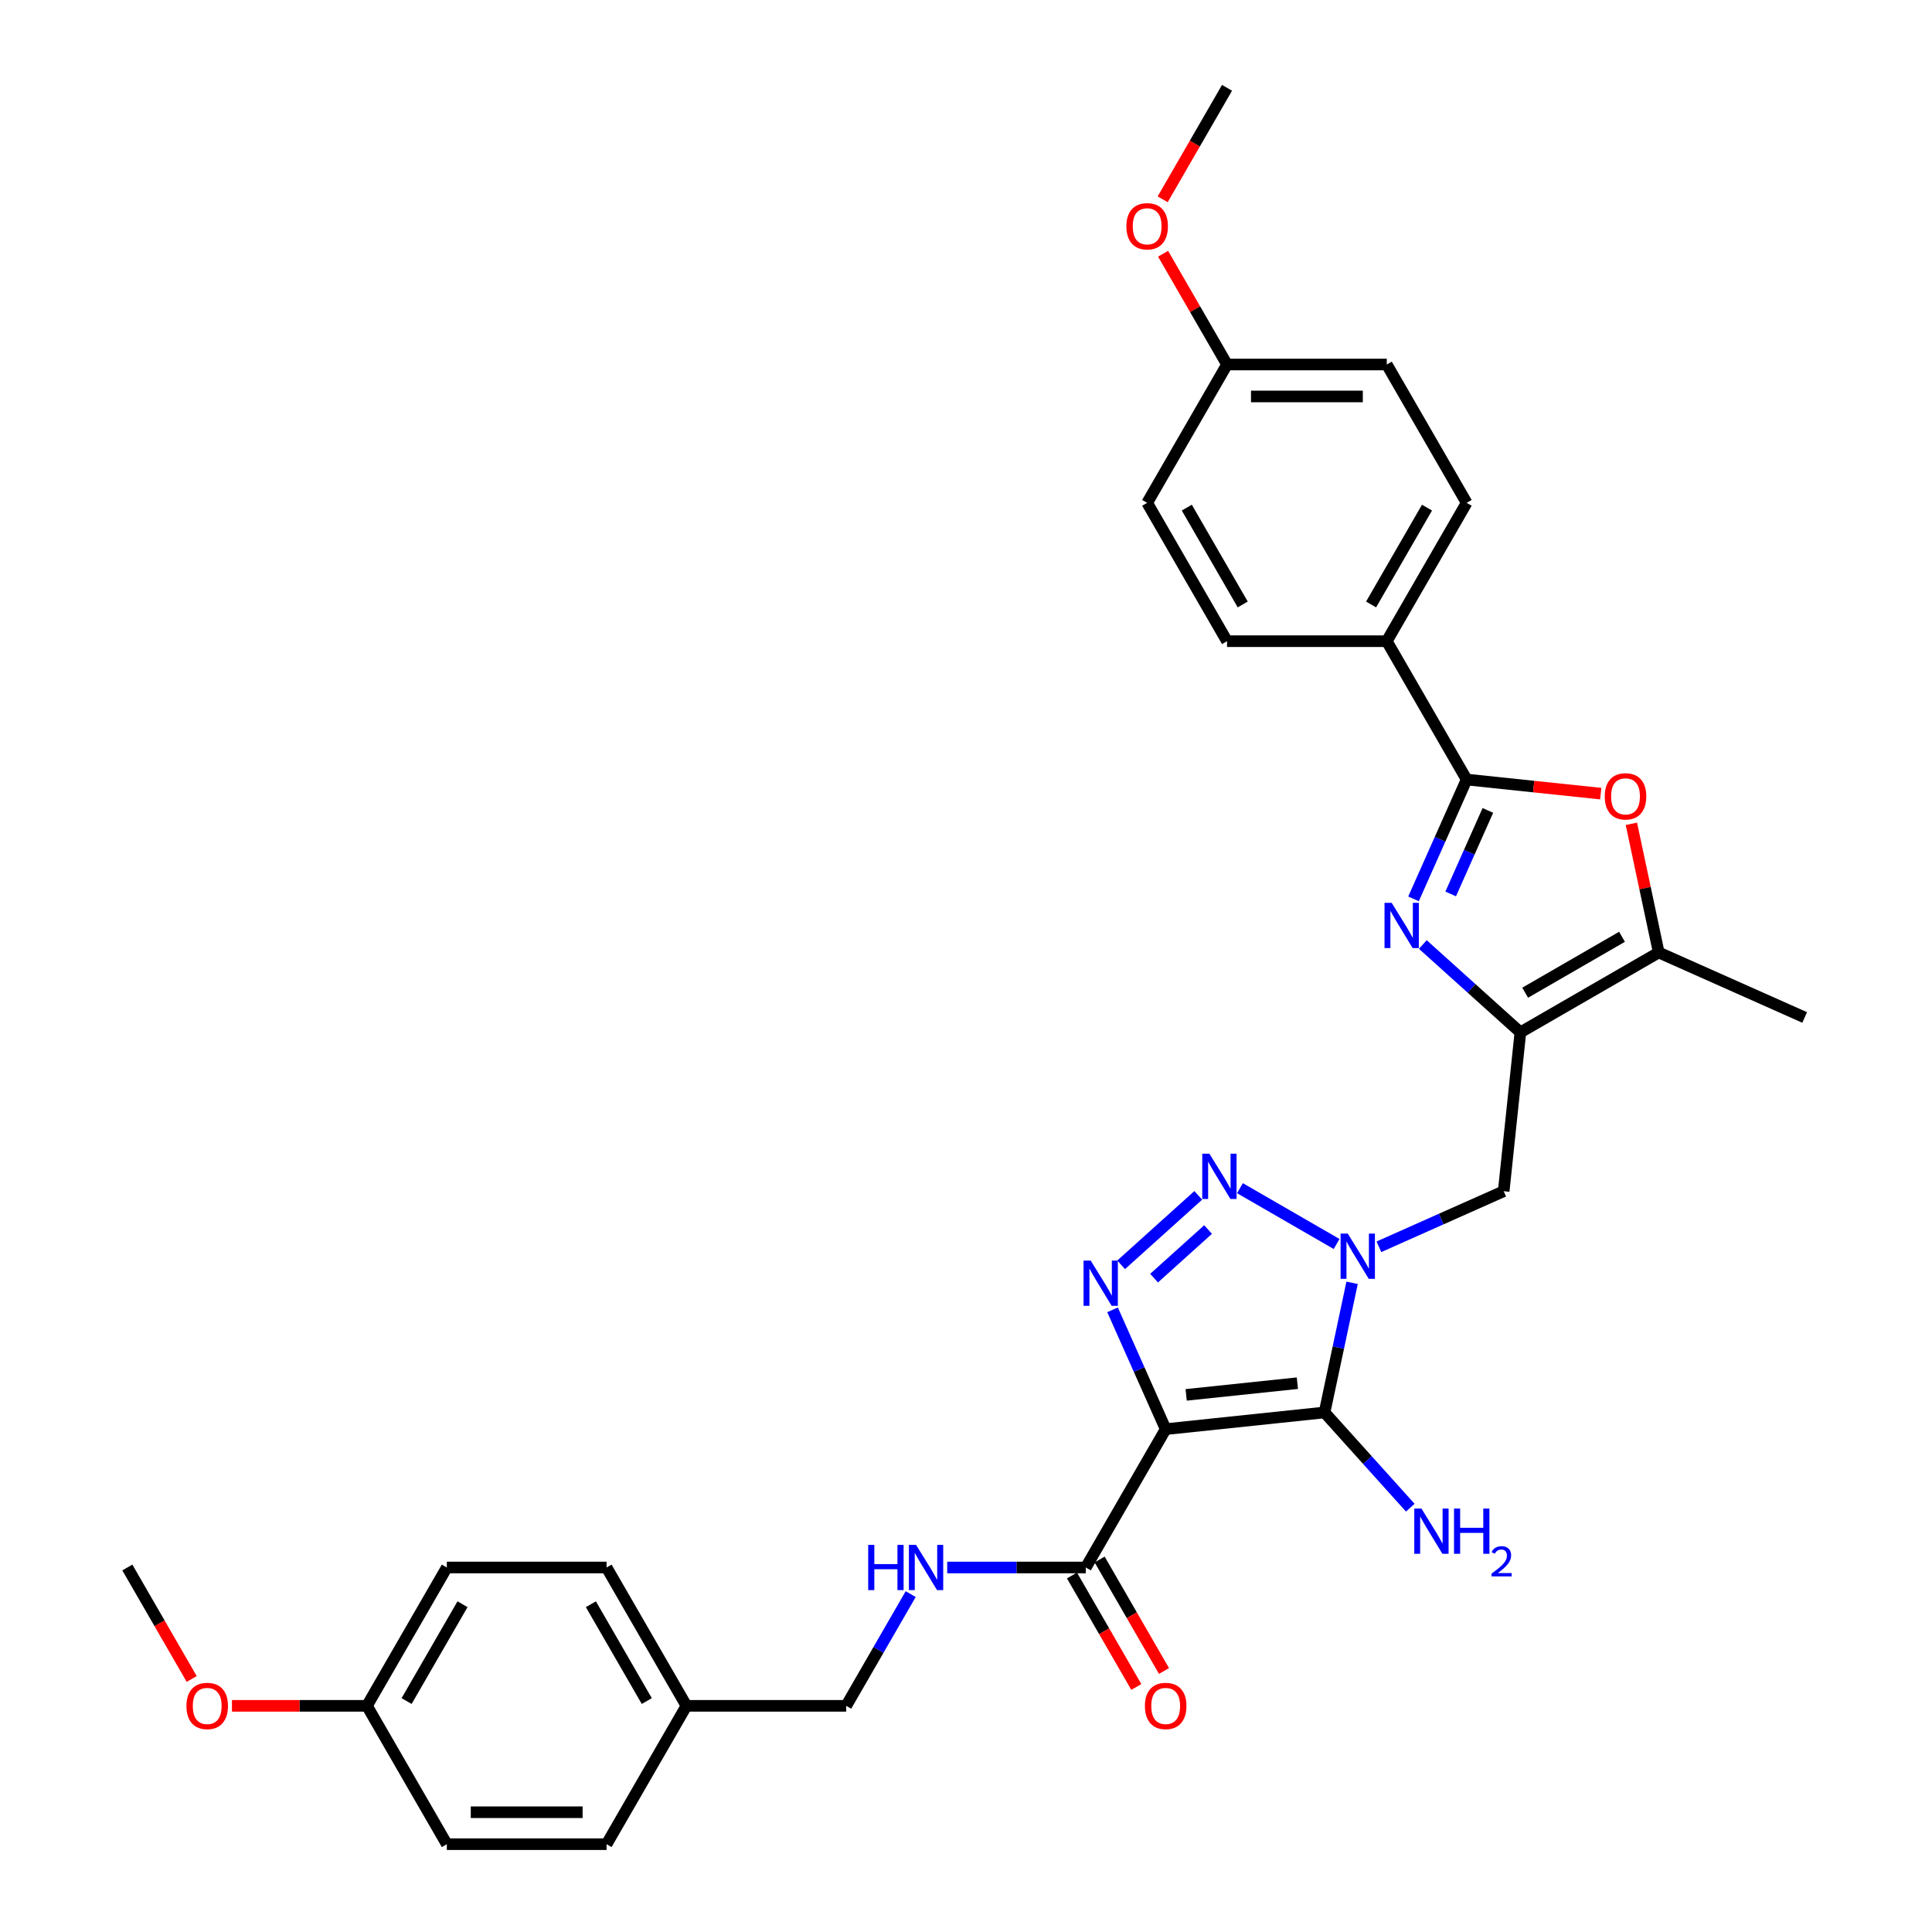 <?xml version='1.0' encoding='iso-8859-1'?>
<svg version='1.1' baseProfile='full'
              xmlns='http://www.w3.org/2000/svg'
                      xmlns:rdkit='http://www.rdkit.org/xml'
                      xmlns:xlink='http://www.w3.org/1999/xlink'
                  xml:space='preserve'
width='1000px' height='1000px' viewBox='0 0 1000 1000'>
<!-- END OF HEADER -->
<rect style='opacity:1.0;fill:#FFFFFF;stroke:none' width='1000' height='1000' x='0' y='0'> </rect>
<path class='bond-1' d='M 603.351,739.727 L 685.582,731.084' style='fill:none;fill-rule:evenodd;stroke:#000000;stroke-width:6px;stroke-linecap:butt;stroke-linejoin:miter;stroke-opacity:1' />
<path class='bond-1' d='M 613.957,721.985 L 671.519,715.935' style='fill:none;fill-rule:evenodd;stroke:#000000;stroke-width:6px;stroke-linecap:butt;stroke-linejoin:miter;stroke-opacity:1' />
<path class='bond-3' d='M 603.351,739.727 L 589.603,708.847' style='fill:none;fill-rule:evenodd;stroke:#000000;stroke-width:6px;stroke-linecap:butt;stroke-linejoin:miter;stroke-opacity:1' />
<path class='bond-3' d='M 589.603,708.847 L 575.854,677.967' style='fill:none;fill-rule:evenodd;stroke:#0000FF;stroke-width:6px;stroke-linecap:butt;stroke-linejoin:miter;stroke-opacity:1' />
<path class='bond-10' d='M 603.351,739.727 L 562.009,811.333' style='fill:none;fill-rule:evenodd;stroke:#000000;stroke-width:6px;stroke-linecap:butt;stroke-linejoin:miter;stroke-opacity:1' />
<path class='bond-0' d='M 699.845,663.983 L 692.713,697.533' style='fill:none;fill-rule:evenodd;stroke:#0000FF;stroke-width:6px;stroke-linecap:butt;stroke-linejoin:miter;stroke-opacity:1' />
<path class='bond-0' d='M 692.713,697.533 L 685.582,731.084' style='fill:none;fill-rule:evenodd;stroke:#000000;stroke-width:6px;stroke-linecap:butt;stroke-linejoin:miter;stroke-opacity:1' />
<path class='bond-8' d='M 713.72,645.334 L 746.014,630.955' style='fill:none;fill-rule:evenodd;stroke:#0000FF;stroke-width:6px;stroke-linecap:butt;stroke-linejoin:miter;stroke-opacity:1' />
<path class='bond-8' d='M 746.014,630.955 L 778.308,616.577' style='fill:none;fill-rule:evenodd;stroke:#000000;stroke-width:6px;stroke-linecap:butt;stroke-linejoin:miter;stroke-opacity:1' />
<path class='bond-32' d='M 691.826,643.887 L 641.798,615.004' style='fill:none;fill-rule:evenodd;stroke:#0000FF;stroke-width:6px;stroke-linecap:butt;stroke-linejoin:miter;stroke-opacity:1' />
<path class='bond-13' d='M 685.582,731.084 L 707.771,755.728' style='fill:none;fill-rule:evenodd;stroke:#000000;stroke-width:6px;stroke-linecap:butt;stroke-linejoin:miter;stroke-opacity:1' />
<path class='bond-13' d='M 707.771,755.728 L 729.961,780.372' style='fill:none;fill-rule:evenodd;stroke:#0000FF;stroke-width:6px;stroke-linecap:butt;stroke-linejoin:miter;stroke-opacity:1' />
<path class='bond-2' d='M 620.219,618.723 L 580.3,654.666' style='fill:none;fill-rule:evenodd;stroke:#0000FF;stroke-width:6px;stroke-linecap:butt;stroke-linejoin:miter;stroke-opacity:1' />
<path class='bond-2' d='M 625.297,636.404 L 597.353,661.564' style='fill:none;fill-rule:evenodd;stroke:#0000FF;stroke-width:6px;stroke-linecap:butt;stroke-linejoin:miter;stroke-opacity:1' />
<path class='bond-4' d='M 736.452,488.877 L 761.702,511.612' style='fill:none;fill-rule:evenodd;stroke:#0000FF;stroke-width:6px;stroke-linecap:butt;stroke-linejoin:miter;stroke-opacity:1' />
<path class='bond-4' d='M 761.702,511.612 L 786.951,534.346' style='fill:none;fill-rule:evenodd;stroke:#000000;stroke-width:6px;stroke-linecap:butt;stroke-linejoin:miter;stroke-opacity:1' />
<path class='bond-6' d='M 731.638,465.245 L 745.387,434.365' style='fill:none;fill-rule:evenodd;stroke:#0000FF;stroke-width:6px;stroke-linecap:butt;stroke-linejoin:miter;stroke-opacity:1' />
<path class='bond-6' d='M 745.387,434.365 L 759.135,403.485' style='fill:none;fill-rule:evenodd;stroke:#000000;stroke-width:6px;stroke-linecap:butt;stroke-linejoin:miter;stroke-opacity:1' />
<path class='bond-6' d='M 750.87,462.707 L 760.494,441.091' style='fill:none;fill-rule:evenodd;stroke:#0000FF;stroke-width:6px;stroke-linecap:butt;stroke-linejoin:miter;stroke-opacity:1' />
<path class='bond-6' d='M 760.494,441.091 L 770.118,419.475' style='fill:none;fill-rule:evenodd;stroke:#000000;stroke-width:6px;stroke-linecap:butt;stroke-linejoin:miter;stroke-opacity:1' />
<path class='bond-5' d='M 786.951,534.346 L 778.308,616.577' style='fill:none;fill-rule:evenodd;stroke:#000000;stroke-width:6px;stroke-linecap:butt;stroke-linejoin:miter;stroke-opacity:1' />
<path class='bond-9' d='M 786.951,534.346 L 858.557,493.005' style='fill:none;fill-rule:evenodd;stroke:#000000;stroke-width:6px;stroke-linecap:butt;stroke-linejoin:miter;stroke-opacity:1' />
<path class='bond-9' d='M 789.423,513.824 L 839.548,484.885' style='fill:none;fill-rule:evenodd;stroke:#000000;stroke-width:6px;stroke-linecap:butt;stroke-linejoin:miter;stroke-opacity:1' />
<path class='bond-12' d='M 759.135,403.485 L 717.794,331.879' style='fill:none;fill-rule:evenodd;stroke:#000000;stroke-width:6px;stroke-linecap:butt;stroke-linejoin:miter;stroke-opacity:1' />
<path class='bond-34' d='M 759.135,403.485 L 793.843,407.133' style='fill:none;fill-rule:evenodd;stroke:#000000;stroke-width:6px;stroke-linecap:butt;stroke-linejoin:miter;stroke-opacity:1' />
<path class='bond-34' d='M 793.843,407.133 L 828.55,410.781' style='fill:none;fill-rule:evenodd;stroke:#FF0000;stroke-width:6px;stroke-linecap:butt;stroke-linejoin:miter;stroke-opacity:1' />
<path class='bond-7' d='M 844.4,426.399 L 851.478,459.702' style='fill:none;fill-rule:evenodd;stroke:#FF0000;stroke-width:6px;stroke-linecap:butt;stroke-linejoin:miter;stroke-opacity:1' />
<path class='bond-7' d='M 851.478,459.702 L 858.557,493.005' style='fill:none;fill-rule:evenodd;stroke:#000000;stroke-width:6px;stroke-linecap:butt;stroke-linejoin:miter;stroke-opacity:1' />
<path class='bond-27' d='M 858.557,493.005 L 934.092,526.635' style='fill:none;fill-rule:evenodd;stroke:#000000;stroke-width:6px;stroke-linecap:butt;stroke-linejoin:miter;stroke-opacity:1' />
<path class='bond-11' d='M 562.009,811.333 L 526.141,811.333' style='fill:none;fill-rule:evenodd;stroke:#000000;stroke-width:6px;stroke-linecap:butt;stroke-linejoin:miter;stroke-opacity:1' />
<path class='bond-11' d='M 526.141,811.333 L 490.273,811.333' style='fill:none;fill-rule:evenodd;stroke:#0000FF;stroke-width:6px;stroke-linecap:butt;stroke-linejoin:miter;stroke-opacity:1' />
<path class='bond-14' d='M 554.849,815.467 L 571.505,844.317' style='fill:none;fill-rule:evenodd;stroke:#000000;stroke-width:6px;stroke-linecap:butt;stroke-linejoin:miter;stroke-opacity:1' />
<path class='bond-14' d='M 571.505,844.317 L 588.161,873.166' style='fill:none;fill-rule:evenodd;stroke:#FF0000;stroke-width:6px;stroke-linecap:butt;stroke-linejoin:miter;stroke-opacity:1' />
<path class='bond-14' d='M 569.17,807.199 L 585.826,836.048' style='fill:none;fill-rule:evenodd;stroke:#000000;stroke-width:6px;stroke-linecap:butt;stroke-linejoin:miter;stroke-opacity:1' />
<path class='bond-14' d='M 585.826,836.048 L 602.482,864.898' style='fill:none;fill-rule:evenodd;stroke:#FF0000;stroke-width:6px;stroke-linecap:butt;stroke-linejoin:miter;stroke-opacity:1' />
<path class='bond-17' d='M 471.373,825.108 L 454.678,854.024' style='fill:none;fill-rule:evenodd;stroke:#0000FF;stroke-width:6px;stroke-linecap:butt;stroke-linejoin:miter;stroke-opacity:1' />
<path class='bond-17' d='M 454.678,854.024 L 437.984,882.939' style='fill:none;fill-rule:evenodd;stroke:#000000;stroke-width:6px;stroke-linecap:butt;stroke-linejoin:miter;stroke-opacity:1' />
<path class='bond-15' d='M 717.794,331.879 L 759.135,260.273' style='fill:none;fill-rule:evenodd;stroke:#000000;stroke-width:6px;stroke-linecap:butt;stroke-linejoin:miter;stroke-opacity:1' />
<path class='bond-15' d='M 709.674,312.87 L 738.613,262.745' style='fill:none;fill-rule:evenodd;stroke:#000000;stroke-width:6px;stroke-linecap:butt;stroke-linejoin:miter;stroke-opacity:1' />
<path class='bond-16' d='M 717.794,331.879 L 635.11,331.879' style='fill:none;fill-rule:evenodd;stroke:#000000;stroke-width:6px;stroke-linecap:butt;stroke-linejoin:miter;stroke-opacity:1' />
<path class='bond-22' d='M 759.135,260.273 L 717.794,188.667' style='fill:none;fill-rule:evenodd;stroke:#000000;stroke-width:6px;stroke-linecap:butt;stroke-linejoin:miter;stroke-opacity:1' />
<path class='bond-21' d='M 635.11,331.879 L 593.768,260.273' style='fill:none;fill-rule:evenodd;stroke:#000000;stroke-width:6px;stroke-linecap:butt;stroke-linejoin:miter;stroke-opacity:1' />
<path class='bond-21' d='M 643.23,312.87 L 614.291,262.745' style='fill:none;fill-rule:evenodd;stroke:#000000;stroke-width:6px;stroke-linecap:butt;stroke-linejoin:miter;stroke-opacity:1' />
<path class='bond-18' d='M 437.984,882.939 L 355.3,882.939' style='fill:none;fill-rule:evenodd;stroke:#000000;stroke-width:6px;stroke-linecap:butt;stroke-linejoin:miter;stroke-opacity:1' />
<path class='bond-23' d='M 355.3,882.939 L 313.959,954.545' style='fill:none;fill-rule:evenodd;stroke:#000000;stroke-width:6px;stroke-linecap:butt;stroke-linejoin:miter;stroke-opacity:1' />
<path class='bond-24' d='M 355.3,882.939 L 313.959,811.333' style='fill:none;fill-rule:evenodd;stroke:#000000;stroke-width:6px;stroke-linecap:butt;stroke-linejoin:miter;stroke-opacity:1' />
<path class='bond-24' d='M 334.778,880.467 L 305.839,830.343' style='fill:none;fill-rule:evenodd;stroke:#000000;stroke-width:6px;stroke-linecap:butt;stroke-linejoin:miter;stroke-opacity:1' />
<path class='bond-19' d='M 635.11,188.667 L 593.768,260.273' style='fill:none;fill-rule:evenodd;stroke:#000000;stroke-width:6px;stroke-linecap:butt;stroke-linejoin:miter;stroke-opacity:1' />
<path class='bond-28' d='M 635.11,188.667 L 618.559,159.999' style='fill:none;fill-rule:evenodd;stroke:#000000;stroke-width:6px;stroke-linecap:butt;stroke-linejoin:miter;stroke-opacity:1' />
<path class='bond-28' d='M 618.559,159.999 L 602.008,131.332' style='fill:none;fill-rule:evenodd;stroke:#FF0000;stroke-width:6px;stroke-linecap:butt;stroke-linejoin:miter;stroke-opacity:1' />
<path class='bond-35' d='M 635.11,188.667 L 717.794,188.667' style='fill:none;fill-rule:evenodd;stroke:#000000;stroke-width:6px;stroke-linecap:butt;stroke-linejoin:miter;stroke-opacity:1' />
<path class='bond-35' d='M 647.513,205.203 L 705.391,205.203' style='fill:none;fill-rule:evenodd;stroke:#000000;stroke-width:6px;stroke-linecap:butt;stroke-linejoin:miter;stroke-opacity:1' />
<path class='bond-20' d='M 189.933,882.939 L 231.275,811.333' style='fill:none;fill-rule:evenodd;stroke:#000000;stroke-width:6px;stroke-linecap:butt;stroke-linejoin:miter;stroke-opacity:1' />
<path class='bond-20' d='M 210.456,880.467 L 239.395,830.343' style='fill:none;fill-rule:evenodd;stroke:#000000;stroke-width:6px;stroke-linecap:butt;stroke-linejoin:miter;stroke-opacity:1' />
<path class='bond-29' d='M 189.933,882.939 L 154.999,882.939' style='fill:none;fill-rule:evenodd;stroke:#000000;stroke-width:6px;stroke-linecap:butt;stroke-linejoin:miter;stroke-opacity:1' />
<path class='bond-29' d='M 154.999,882.939 L 120.066,882.939' style='fill:none;fill-rule:evenodd;stroke:#FF0000;stroke-width:6px;stroke-linecap:butt;stroke-linejoin:miter;stroke-opacity:1' />
<path class='bond-33' d='M 189.933,882.939 L 231.275,954.545' style='fill:none;fill-rule:evenodd;stroke:#000000;stroke-width:6px;stroke-linecap:butt;stroke-linejoin:miter;stroke-opacity:1' />
<path class='bond-26' d='M 313.959,954.545 L 231.275,954.545' style='fill:none;fill-rule:evenodd;stroke:#000000;stroke-width:6px;stroke-linecap:butt;stroke-linejoin:miter;stroke-opacity:1' />
<path class='bond-26' d='M 301.556,938.009 L 243.678,938.009' style='fill:none;fill-rule:evenodd;stroke:#000000;stroke-width:6px;stroke-linecap:butt;stroke-linejoin:miter;stroke-opacity:1' />
<path class='bond-25' d='M 313.959,811.333 L 231.275,811.333' style='fill:none;fill-rule:evenodd;stroke:#000000;stroke-width:6px;stroke-linecap:butt;stroke-linejoin:miter;stroke-opacity:1' />
<path class='bond-30' d='M 601.798,103.153 L 618.454,74.304' style='fill:none;fill-rule:evenodd;stroke:#FF0000;stroke-width:6px;stroke-linecap:butt;stroke-linejoin:miter;stroke-opacity:1' />
<path class='bond-30' d='M 618.454,74.304 L 635.11,45.455' style='fill:none;fill-rule:evenodd;stroke:#000000;stroke-width:6px;stroke-linecap:butt;stroke-linejoin:miter;stroke-opacity:1' />
<path class='bond-31' d='M 99.22,869.032 L 82.564,840.183' style='fill:none;fill-rule:evenodd;stroke:#FF0000;stroke-width:6px;stroke-linecap:butt;stroke-linejoin:miter;stroke-opacity:1' />
<path class='bond-31' d='M 82.564,840.183 L 65.908,811.333' style='fill:none;fill-rule:evenodd;stroke:#000000;stroke-width:6px;stroke-linecap:butt;stroke-linejoin:miter;stroke-opacity:1' />
<path  class='atom-1' d='M 697.597 638.5
L 705.27 650.902
Q 706.031 652.126, 707.254 654.342
Q 708.478 656.558, 708.544 656.69
L 708.544 638.5
L 711.653 638.5
L 711.653 661.916
L 708.445 661.916
L 700.21 648.355
Q 699.251 646.768, 698.225 644.949
Q 697.233 643.13, 696.935 642.568
L 696.935 661.916
L 693.893 661.916
L 693.893 638.5
L 697.597 638.5
' fill='#0000FF'/>
<path  class='atom-3' d='M 625.991 597.158
L 633.664 609.56
Q 634.424 610.784, 635.648 613
Q 636.872 615.216, 636.938 615.348
L 636.938 597.158
L 640.047 597.158
L 640.047 620.574
L 636.839 620.574
L 628.604 607.014
Q 627.644 605.426, 626.619 603.607
Q 625.627 601.788, 625.329 601.226
L 625.329 620.574
L 622.286 620.574
L 622.286 597.158
L 625.991 597.158
' fill='#0000FF'/>
<path  class='atom-4' d='M 564.545 652.484
L 572.218 664.886
Q 572.979 666.11, 574.202 668.326
Q 575.426 670.542, 575.492 670.674
L 575.492 652.484
L 578.601 652.484
L 578.601 675.9
L 575.393 675.9
L 567.158 662.34
Q 566.198 660.752, 565.173 658.933
Q 564.181 657.114, 563.883 656.552
L 563.883 675.9
L 560.841 675.9
L 560.841 652.484
L 564.545 652.484
' fill='#0000FF'/>
<path  class='atom-5' d='M 720.329 467.312
L 728.002 479.715
Q 728.763 480.939, 729.986 483.154
Q 731.21 485.37, 731.276 485.503
L 731.276 467.312
L 734.385 467.312
L 734.385 490.728
L 731.177 490.728
L 722.942 477.168
Q 721.983 475.581, 720.957 473.762
Q 719.965 471.943, 719.667 471.38
L 719.667 490.728
L 716.625 490.728
L 716.625 467.312
L 720.329 467.312
' fill='#0000FF'/>
<path  class='atom-8' d='M 830.617 412.194
Q 830.617 406.572, 833.395 403.43
Q 836.174 400.288, 841.366 400.288
Q 846.559 400.288, 849.337 403.43
Q 852.115 406.572, 852.115 412.194
Q 852.115 417.883, 849.304 421.124
Q 846.492 424.332, 841.366 424.332
Q 836.207 424.332, 833.395 421.124
Q 830.617 417.916, 830.617 412.194
M 841.366 421.686
Q 844.938 421.686, 846.856 419.305
Q 848.808 416.89, 848.808 412.194
Q 848.808 407.597, 846.856 405.282
Q 844.938 402.933, 841.366 402.933
Q 837.794 402.933, 835.843 405.249
Q 833.925 407.564, 833.925 412.194
Q 833.925 416.924, 835.843 419.305
Q 837.794 421.686, 841.366 421.686
' fill='#FF0000'/>
<path  class='atom-12' d='M 449.378 799.625
L 452.553 799.625
L 452.553 809.58
L 464.525 809.58
L 464.525 799.625
L 467.701 799.625
L 467.701 823.041
L 464.525 823.041
L 464.525 812.226
L 452.553 812.226
L 452.553 823.041
L 449.378 823.041
L 449.378 799.625
' fill='#0000FF'/>
<path  class='atom-12' d='M 474.15 799.625
L 481.823 812.028
Q 482.584 813.252, 483.807 815.467
Q 485.031 817.683, 485.097 817.816
L 485.097 799.625
L 488.206 799.625
L 488.206 823.041
L 484.998 823.041
L 476.763 809.481
Q 475.804 807.894, 474.778 806.075
Q 473.786 804.256, 473.488 803.693
L 473.488 823.041
L 470.446 823.041
L 470.446 799.625
L 474.15 799.625
' fill='#0000FF'/>
<path  class='atom-14' d='M 735.732 780.822
L 743.405 793.225
Q 744.166 794.448, 745.39 796.664
Q 746.613 798.88, 746.679 799.013
L 746.679 780.822
L 749.788 780.822
L 749.788 804.238
L 746.58 804.238
L 738.345 790.678
Q 737.386 789.091, 736.36 787.272
Q 735.368 785.453, 735.071 784.89
L 735.071 804.238
L 732.028 804.238
L 732.028 780.822
L 735.732 780.822
' fill='#0000FF'/>
<path  class='atom-14' d='M 752.6 780.822
L 755.775 780.822
L 755.775 790.777
L 767.747 790.777
L 767.747 780.822
L 770.922 780.822
L 770.922 804.238
L 767.747 804.238
L 767.747 793.423
L 755.775 793.423
L 755.775 804.238
L 752.6 804.238
L 752.6 780.822
' fill='#0000FF'/>
<path  class='atom-14' d='M 772.057 803.417
Q 772.625 801.954, 773.978 801.147
Q 775.332 800.317, 777.209 800.317
Q 779.544 800.317, 780.854 801.583
Q 782.164 802.849, 782.164 805.097
Q 782.164 807.389, 780.461 809.529
Q 778.78 811.668, 775.288 814.2
L 782.426 814.2
L 782.426 815.946
L 772.014 815.946
L 772.014 814.484
Q 774.895 812.432, 776.598 810.904
Q 778.322 809.376, 779.152 808.001
Q 779.981 806.625, 779.981 805.207
Q 779.981 803.722, 779.239 802.893
Q 778.497 802.063, 777.209 802.063
Q 775.965 802.063, 775.135 802.565
Q 774.306 803.067, 773.716 804.181
L 772.057 803.417
' fill='#0000FF'/>
<path  class='atom-15' d='M 592.602 883.005
Q 592.602 877.383, 595.381 874.241
Q 598.159 871.099, 603.351 871.099
Q 608.544 871.099, 611.322 874.241
Q 614.1 877.383, 614.1 883.005
Q 614.1 888.694, 611.289 891.935
Q 608.478 895.143, 603.351 895.143
Q 598.192 895.143, 595.381 891.935
Q 592.602 888.727, 592.602 883.005
M 603.351 892.498
Q 606.923 892.498, 608.841 890.116
Q 610.793 887.702, 610.793 883.005
Q 610.793 878.408, 608.841 876.093
Q 606.923 873.745, 603.351 873.745
Q 599.779 873.745, 597.828 876.06
Q 595.91 878.375, 595.91 883.005
Q 595.91 887.735, 597.828 890.116
Q 599.779 892.498, 603.351 892.498
' fill='#FF0000'/>
<path  class='atom-29' d='M 583.019 117.127
Q 583.019 111.504, 585.797 108.362
Q 588.576 105.22, 593.768 105.22
Q 598.961 105.22, 601.739 108.362
Q 604.517 111.504, 604.517 117.127
Q 604.517 122.815, 601.706 126.057
Q 598.895 129.265, 593.768 129.265
Q 588.609 129.265, 585.797 126.057
Q 583.019 122.849, 583.019 117.127
M 593.768 126.619
Q 597.34 126.619, 599.258 124.238
Q 601.21 121.823, 601.21 117.127
Q 601.21 112.53, 599.258 110.214
Q 597.34 107.866, 593.768 107.866
Q 590.196 107.866, 588.245 110.181
Q 586.327 112.497, 586.327 117.127
Q 586.327 121.856, 588.245 124.238
Q 590.196 126.619, 593.768 126.619
' fill='#FF0000'/>
<path  class='atom-30' d='M 96.501 883.005
Q 96.501 877.383, 99.279 874.241
Q 102.057 871.099, 107.25 871.099
Q 112.442 871.099, 115.22 874.241
Q 117.998 877.383, 117.998 883.005
Q 117.998 888.694, 115.187 891.935
Q 112.376 895.143, 107.25 895.143
Q 102.09 895.143, 99.279 891.935
Q 96.501 888.727, 96.501 883.005
M 107.25 892.498
Q 110.822 892.498, 112.74 890.116
Q 114.691 887.702, 114.691 883.005
Q 114.691 878.408, 112.74 876.093
Q 110.822 873.745, 107.25 873.745
Q 103.678 873.745, 101.726 876.06
Q 99.808 878.375, 99.808 883.005
Q 99.808 887.735, 101.726 890.116
Q 103.678 892.498, 107.25 892.498
' fill='#FF0000'/>
</svg>
